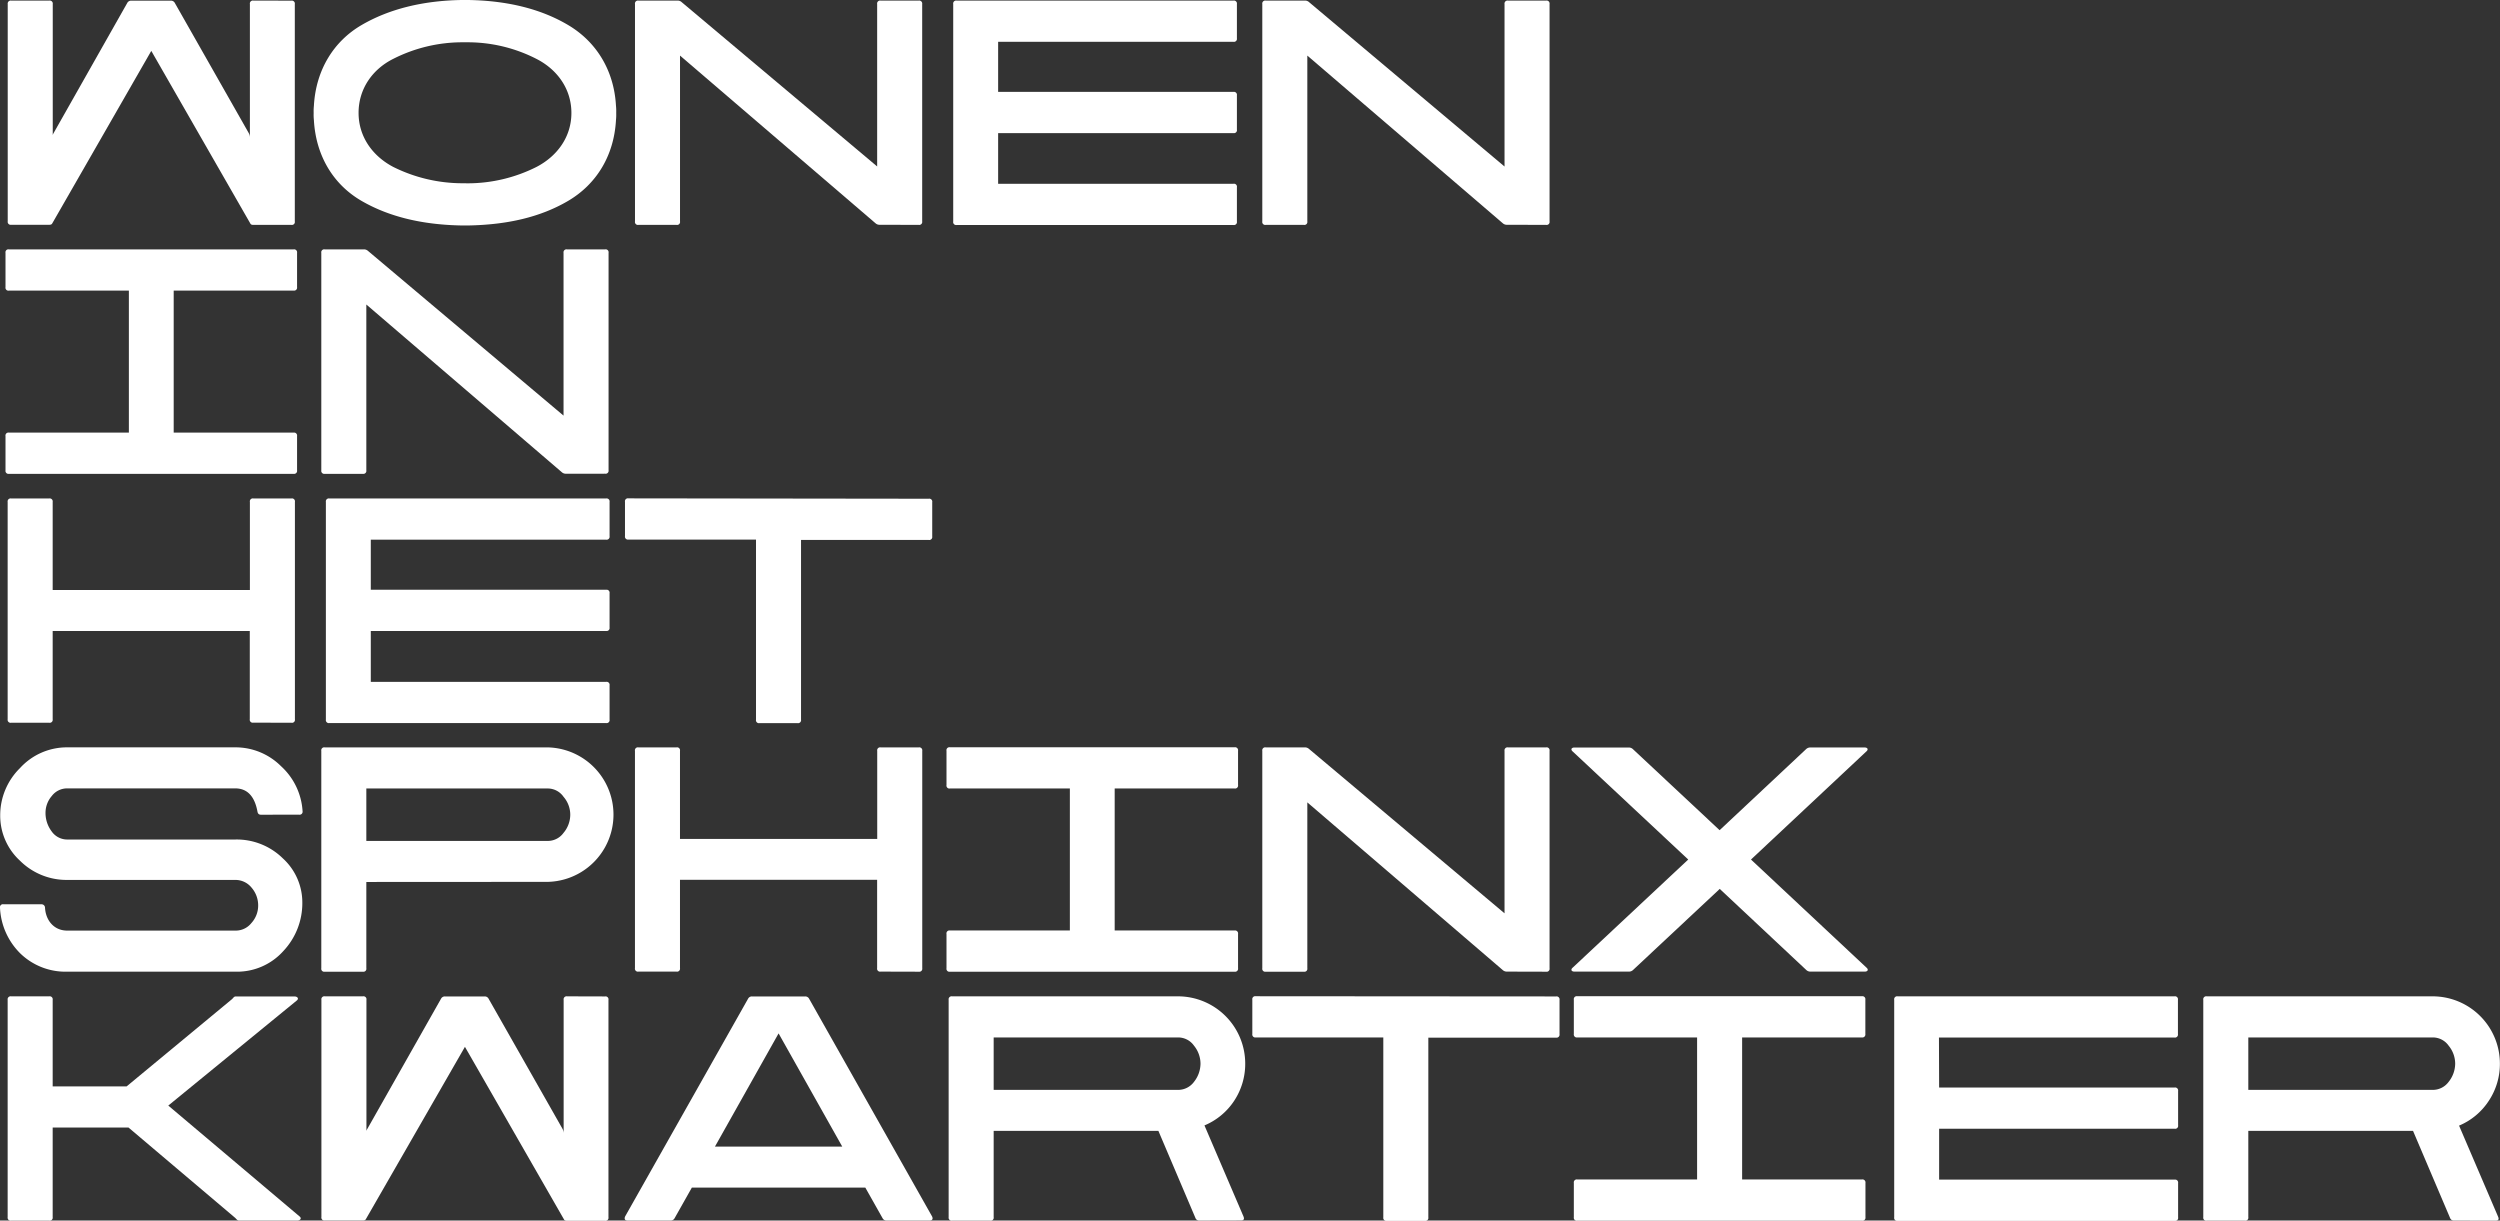 <svg xmlns="http://www.w3.org/2000/svg" viewBox="0 0 721.82 352.4"><rect x="0" y="0" width="721.82" height="352.4" fill="#333333" stroke="none"/><defs><style>.cls-1{fill:#fff;}</style></defs><title>Middel 3</title><g id="Laag_2" data-name="Laag 2"><g id="ONTWERP"><path class="cls-1" d="M84.12.19a.86.86,0,0,1,1,1V63.93a.85.85,0,0,1-1,1h-11c-.45,0-.71-.13-.84-.39L43.68,14.69,15.08,64.51c-.13.26-.39.39-.85.39h-11a.86.86,0,0,1-1-1V1.17a.87.87,0,0,1,1-1h11a.87.87,0,0,1,1,1V39a2.54,2.54,0,0,1,.25-.58L36.75.84A1.25,1.25,0,0,1,37.92.19H49.31a1.24,1.24,0,0,1,1.16.65l21.36,37.6a2.68,2.68,0,0,1,.32,1.23V1.17a.86.86,0,0,1,1-1Z"/><path class="cls-1" d="M177.92,32.61v.07a15.16,15.16,0,0,1-.07,2c-.58,10.42-5.76,18.57-13.78,23.3S146.4,64.9,135.21,65.1h-1.94c-11.19-.2-20.9-2.46-28.92-7.12S91.21,45.1,90.63,34.68a15.16,15.16,0,0,1-.07-2v-.13a15.33,15.33,0,0,1,.07-2c.58-10.42,5.76-18.63,13.72-23.29S122.08.19,133.27,0h1.94c11.19.19,20.9,2.52,28.86,7.25s13.2,12.87,13.78,23.29a15.33,15.33,0,0,1,.07,2ZM135.15,52.93a44.27,44.27,0,0,0,19.73-4.72c6-3.11,10.1-8.67,10.1-15.6S160.9,20.06,154.88,17a43.54,43.54,0,0,0-19.73-4.79h-1.82A44.09,44.09,0,0,0,113.53,17c-6,3-10,8.67-10,15.59s4.08,12.49,10,15.6a44.83,44.83,0,0,0,19.8,4.72Z"/><path class="cls-1" d="M254,64.9a1.72,1.72,0,0,1-1.23-.45l-56.43-48.4V63.93a.85.85,0,0,1-1,1h-11a.85.85,0,0,1-1-1V1.17a.86.86,0,0,1,1-1h11.26a1.69,1.69,0,0,1,1.23.46l56.43,47.43V1.17a.86.86,0,0,1,1-1h11a.87.87,0,0,1,1,1V63.93a.86.86,0,0,1-1,1Z"/><path class="cls-1" d="M288.19,26.53h67.94a.86.86,0,0,1,1,1v9.9a.85.85,0,0,1-1,1H288.19V53.06h67.94a.85.85,0,0,1,1,1v9.9a.85.85,0,0,1-1,1H276.22a.85.85,0,0,1-1-1V1.17a.86.86,0,0,1,1-1h79.91a.86.86,0,0,1,1,1v9.9a.86.86,0,0,1-1,1H288.19Z"/><path class="cls-1" d="M435.12,64.9a1.75,1.75,0,0,1-1.24-.45l-56.42-48.4V63.93a.85.85,0,0,1-1,1h-11a.85.85,0,0,1-1-1V1.17a.86.86,0,0,1,1-1h11.26A1.7,1.7,0,0,1,378,.65L434.4,48.08V1.17a.87.87,0,0,1,1-1h11a.86.86,0,0,1,1,1V63.93a.85.85,0,0,1-1,1Z"/><path class="cls-1" d="M50.15,83.91v41H84.77a.86.86,0,0,1,1,1v9.9a.86.86,0,0,1-1,1H2.59a.86.86,0,0,1-1-1v-9.9a.85.85,0,0,1,1-1H37.21v-41H2.59a.85.85,0,0,1-1-1V73a.85.85,0,0,1,1-1H84.77a.86.86,0,0,1,1,1v9.9a.86.86,0,0,1-1,1Z"/><path class="cls-1" d="M163.43,136.78a1.71,1.71,0,0,1-1.24-.46l-56.42-48.4v47.89a.86.86,0,0,1-1,1h-11a.86.86,0,0,1-1-1V73a.85.85,0,0,1,1-1h11.26a1.74,1.74,0,0,1,1.23.45L162.71,120V73a.86.86,0,0,1,1-1h11a.85.85,0,0,1,1,1v62.77a.86.86,0,0,1-1,1Z"/><path class="cls-1" d="M73.12,208.65a.85.85,0,0,1-1-1V182.19H15.21v25.49a.86.86,0,0,1-1,1h-11a.86.86,0,0,1-1-1V144.92a.86.86,0,0,1,1-1h11a.86.86,0,0,1,1,1v25.43H72.15V144.92a.85.85,0,0,1,1-1h11a.85.85,0,0,1,1,1v62.76a.85.85,0,0,1-1,1Z"/><path class="cls-1" d="M107.06,170.28H175a.86.86,0,0,1,1,1v9.9a.86.86,0,0,1-1,1H107.06v14.69H175a.86.86,0,0,1,1,1v9.9a.86.86,0,0,1-1,1H95.09a.86.86,0,0,1-1-1V144.92a.86.86,0,0,1,1-1H175a.86.86,0,0,1,1,1v9.9a.86.86,0,0,1-1,1H107.06Z"/><path class="cls-1" d="M268.16,144a.85.85,0,0,1,1,1v9.9a.86.86,0,0,1-1,1H231.28v51.89a.86.86,0,0,1-1,1h-11a.85.85,0,0,1-1-1V155.79H181.45a.86.86,0,0,1-1-1v-9.9a.85.85,0,0,1,1-1Z"/><path class="cls-1" d="M75.32,235.23c-.58,0-.91-.32-1-1q-1.26-6.6-6.41-6.6H19.41a5.55,5.55,0,0,0-4.46,2.2,7.43,7.43,0,0,0-1.81,4.85A8.84,8.84,0,0,0,14.88,240a5.47,5.47,0,0,0,4.53,2.39H67.94a19,19,0,0,1,13.72,5.44,17.23,17.23,0,0,1,5.63,12.81,20.14,20.14,0,0,1-5.44,13.91,17.94,17.94,0,0,1-13.91,6H19.41a18.75,18.75,0,0,1-13.52-5.24A19.8,19.8,0,0,1,0,262.09a.85.85,0,0,1,1-1H12a1,1,0,0,1,1,1c.19,3.56,2.52,6.6,6.4,6.6H67.94a5.78,5.78,0,0,0,4.66-2.2,7.46,7.46,0,0,0,1.94-5.05,7.78,7.78,0,0,0-1.87-5.11,6,6,0,0,0-4.73-2.27H19.41A19.06,19.06,0,0,1,5.76,248.5a17.62,17.62,0,0,1-5.7-13.07,19.08,19.08,0,0,1,5.7-13.65,18.33,18.33,0,0,1,13.65-6H67.94a18.58,18.58,0,0,1,13.2,5.44,19.11,19.11,0,0,1,6.22,13,.86.86,0,0,1-1,1Z"/><path class="cls-1" d="M105.77,254.65v24.91a.85.85,0,0,1-1,1h-11a.85.85,0,0,1-1-1V216.79a.85.85,0,0,1,1-1h64.38a19.42,19.42,0,0,1,0,38.83Zm0-27V242.8h52.41a5.62,5.62,0,0,0,4.53-2.33,8.17,8.17,0,0,0,1.94-5.24,7.89,7.89,0,0,0-1.94-5.17,5.54,5.54,0,0,0-4.53-2.4Z"/><path class="cls-1" d="M254.25,280.53a.85.85,0,0,1-1-1v-25.5H196.33v25.5a.85.85,0,0,1-1,1h-11a.85.85,0,0,1-1-1V216.79a.85.85,0,0,1,1-1h11a.85.85,0,0,1,1,1v25.43h56.95V216.79a.85.85,0,0,1,1-1h11a.86.86,0,0,1,1,1v62.77a.86.86,0,0,1-1,1Z"/><path class="cls-1" d="M321.84,227.66v41h34.62a.86.86,0,0,1,1,1v9.9a.86.86,0,0,1-1,1H274.28a.85.85,0,0,1-1-1v-9.9a.85.85,0,0,1,1-1H308.9v-41H274.28a.85.85,0,0,1-1-1v-9.9a.85.85,0,0,1,1-1h82.18a.86.86,0,0,1,1,1v9.9a.86.86,0,0,1-1,1Z"/><path class="cls-1" d="M435.12,280.53a1.75,1.75,0,0,1-1.24-.45l-56.42-48.41v47.89a.85.85,0,0,1-1,1h-11a.85.85,0,0,1-1-1V216.79a.85.85,0,0,1,1-1h11.26a1.74,1.74,0,0,1,1.23.45L434.4,263.7V216.79a.86.86,0,0,1,1-1h11a.85.85,0,0,1,1,1v62.77a.85.85,0,0,1-1,1Z"/><path class="cls-1" d="M505.56,248.17l33.32,31.19c.71.59.39,1.17-.45,1.17H522.77a1.71,1.71,0,0,1-1.23-.45l-25-23.43-25.05,23.43a1.7,1.7,0,0,1-1.22.45H454.57c-.85,0-1.17-.58-.46-1.17l33.33-31.19L454.11,217c-.71-.59-.39-1.17.46-1.17h15.66a1.7,1.7,0,0,1,1.22.45L496.5,239.7l25-23.43a1.71,1.71,0,0,1,1.23-.45h15.66c.84,0,1.16.58.45,1.17Z"/><path class="cls-1" d="M48.59,319.21l38,32.09c.58.59,0,1.1-.78,1.1H69c-.46,0-.65-.32-1.1-.77l-30.8-26.08H15.21v25.88a.86.86,0,0,1-1,1h-11a.86.86,0,0,1-1-1V288.67a.86.86,0,0,1,1-1h11a.86.86,0,0,1,1,1v25H36.56L67,288.47c.45-.45.58-.77,1.1-.77H85c.78,0,1.36.51.78,1.1Z"/><path class="cls-1" d="M174.68,287.7a.85.85,0,0,1,1,1v62.76a.85.85,0,0,1-1,1h-11c-.45,0-.71-.13-.84-.38l-28.6-49.83L105.64,352c-.13.25-.39.38-.84.38h-11a.85.85,0,0,1-1-1V288.67a.85.85,0,0,1,1-1h11a.85.85,0,0,1,1,1v37.85a2.13,2.13,0,0,1,.26-.58l21.29-37.6a1.22,1.22,0,0,1,1.16-.64h11.39a1.22,1.22,0,0,1,1.16.64l21.36,37.6a2.74,2.74,0,0,1,.32,1.23v-38.5a.86.86,0,0,1,1-1Z"/><path class="cls-1" d="M269.13,351.24c.32.71.06,1.16-.71,1.16H256a1.23,1.23,0,0,1-1.16-.64l-5-8.87H199.76l-5,8.87a1.24,1.24,0,0,1-1.17.64H181.19c-.77,0-1-.45-.71-1.16L216,288.34a1.22,1.22,0,0,1,1.16-.64h15.27a1.24,1.24,0,0,1,1.17.64Zm-25.95-20.19L224.8,298.37l-18.37,32.68Z"/><path class="cls-1" d="M346.3,352.4a1.12,1.12,0,0,1-1.16-.77l-10.68-25.11H286.9v24.91a.85.85,0,0,1-1,1h-11a.86.86,0,0,1-1-1V288.67a.86.86,0,0,1,1-1h65.22a19.43,19.43,0,0,1,19.41,19.41,19.33,19.33,0,0,1-3.23,10.81,19.06,19.06,0,0,1-8.54,7.05l11.26,26.27c.32.78.12,1.16-.72,1.16Zm-59.4-52.86v15.14h53.25a5.69,5.69,0,0,0,4.6-2.33,8.57,8.57,0,0,0,1.87-5.24,8.26,8.26,0,0,0-1.87-5.18,5.59,5.59,0,0,0-4.6-2.39Z"/><path class="cls-1" d="M449.28,287.7a.86.86,0,0,1,1,1v9.9a.87.87,0,0,1-1,1H412.4v51.89a.85.85,0,0,1-1,1h-11a.86.86,0,0,1-1-1V299.54H362.58a.86.86,0,0,1-1-1v-9.9a.85.85,0,0,1,1-1Z"/><path class="cls-1" d="M503,299.54v41h34.61a.87.87,0,0,1,1,1v9.9a.86.86,0,0,1-1,1H455.41a.85.85,0,0,1-1-1v-9.9a.86.86,0,0,1,1-1H490v-41H455.41a.86.86,0,0,1-1-1v-9.9a.85.85,0,0,1,1-1h82.17a.86.86,0,0,1,1,1v9.9a.87.87,0,0,1-1,1Z"/><path class="cls-1" d="M559.88,314h68a.86.86,0,0,1,1,1v9.9a.85.85,0,0,1-1,1h-68v14.69h68a.86.86,0,0,1,1,1v9.9a.85.85,0,0,1-1,1H547.91a.85.85,0,0,1-1-1V288.67a.85.85,0,0,1,1-1h79.92a.85.85,0,0,1,1,1v9.9a.86.86,0,0,1-1,1h-68Z"/><path class="cls-1" d="M708.55,352.4a1.13,1.13,0,0,1-1.16-.77l-10.68-25.11H649.15v24.91a.85.85,0,0,1-1,1h-11a.85.85,0,0,1-1-1V288.67a.85.85,0,0,1,1-1h65.23a19.43,19.43,0,0,1,19.41,19.41,19.26,19.26,0,0,1-3.24,10.81A19,19,0,0,1,710,325l11.26,26.27c.33.78.13,1.16-.71,1.16Zm-59.4-52.86v15.14h53.26a5.68,5.68,0,0,0,4.59-2.33,8.52,8.52,0,0,0,1.88-5.24,8.21,8.21,0,0,0-1.88-5.18,5.58,5.58,0,0,0-4.59-2.39Z"/></g></g></svg>